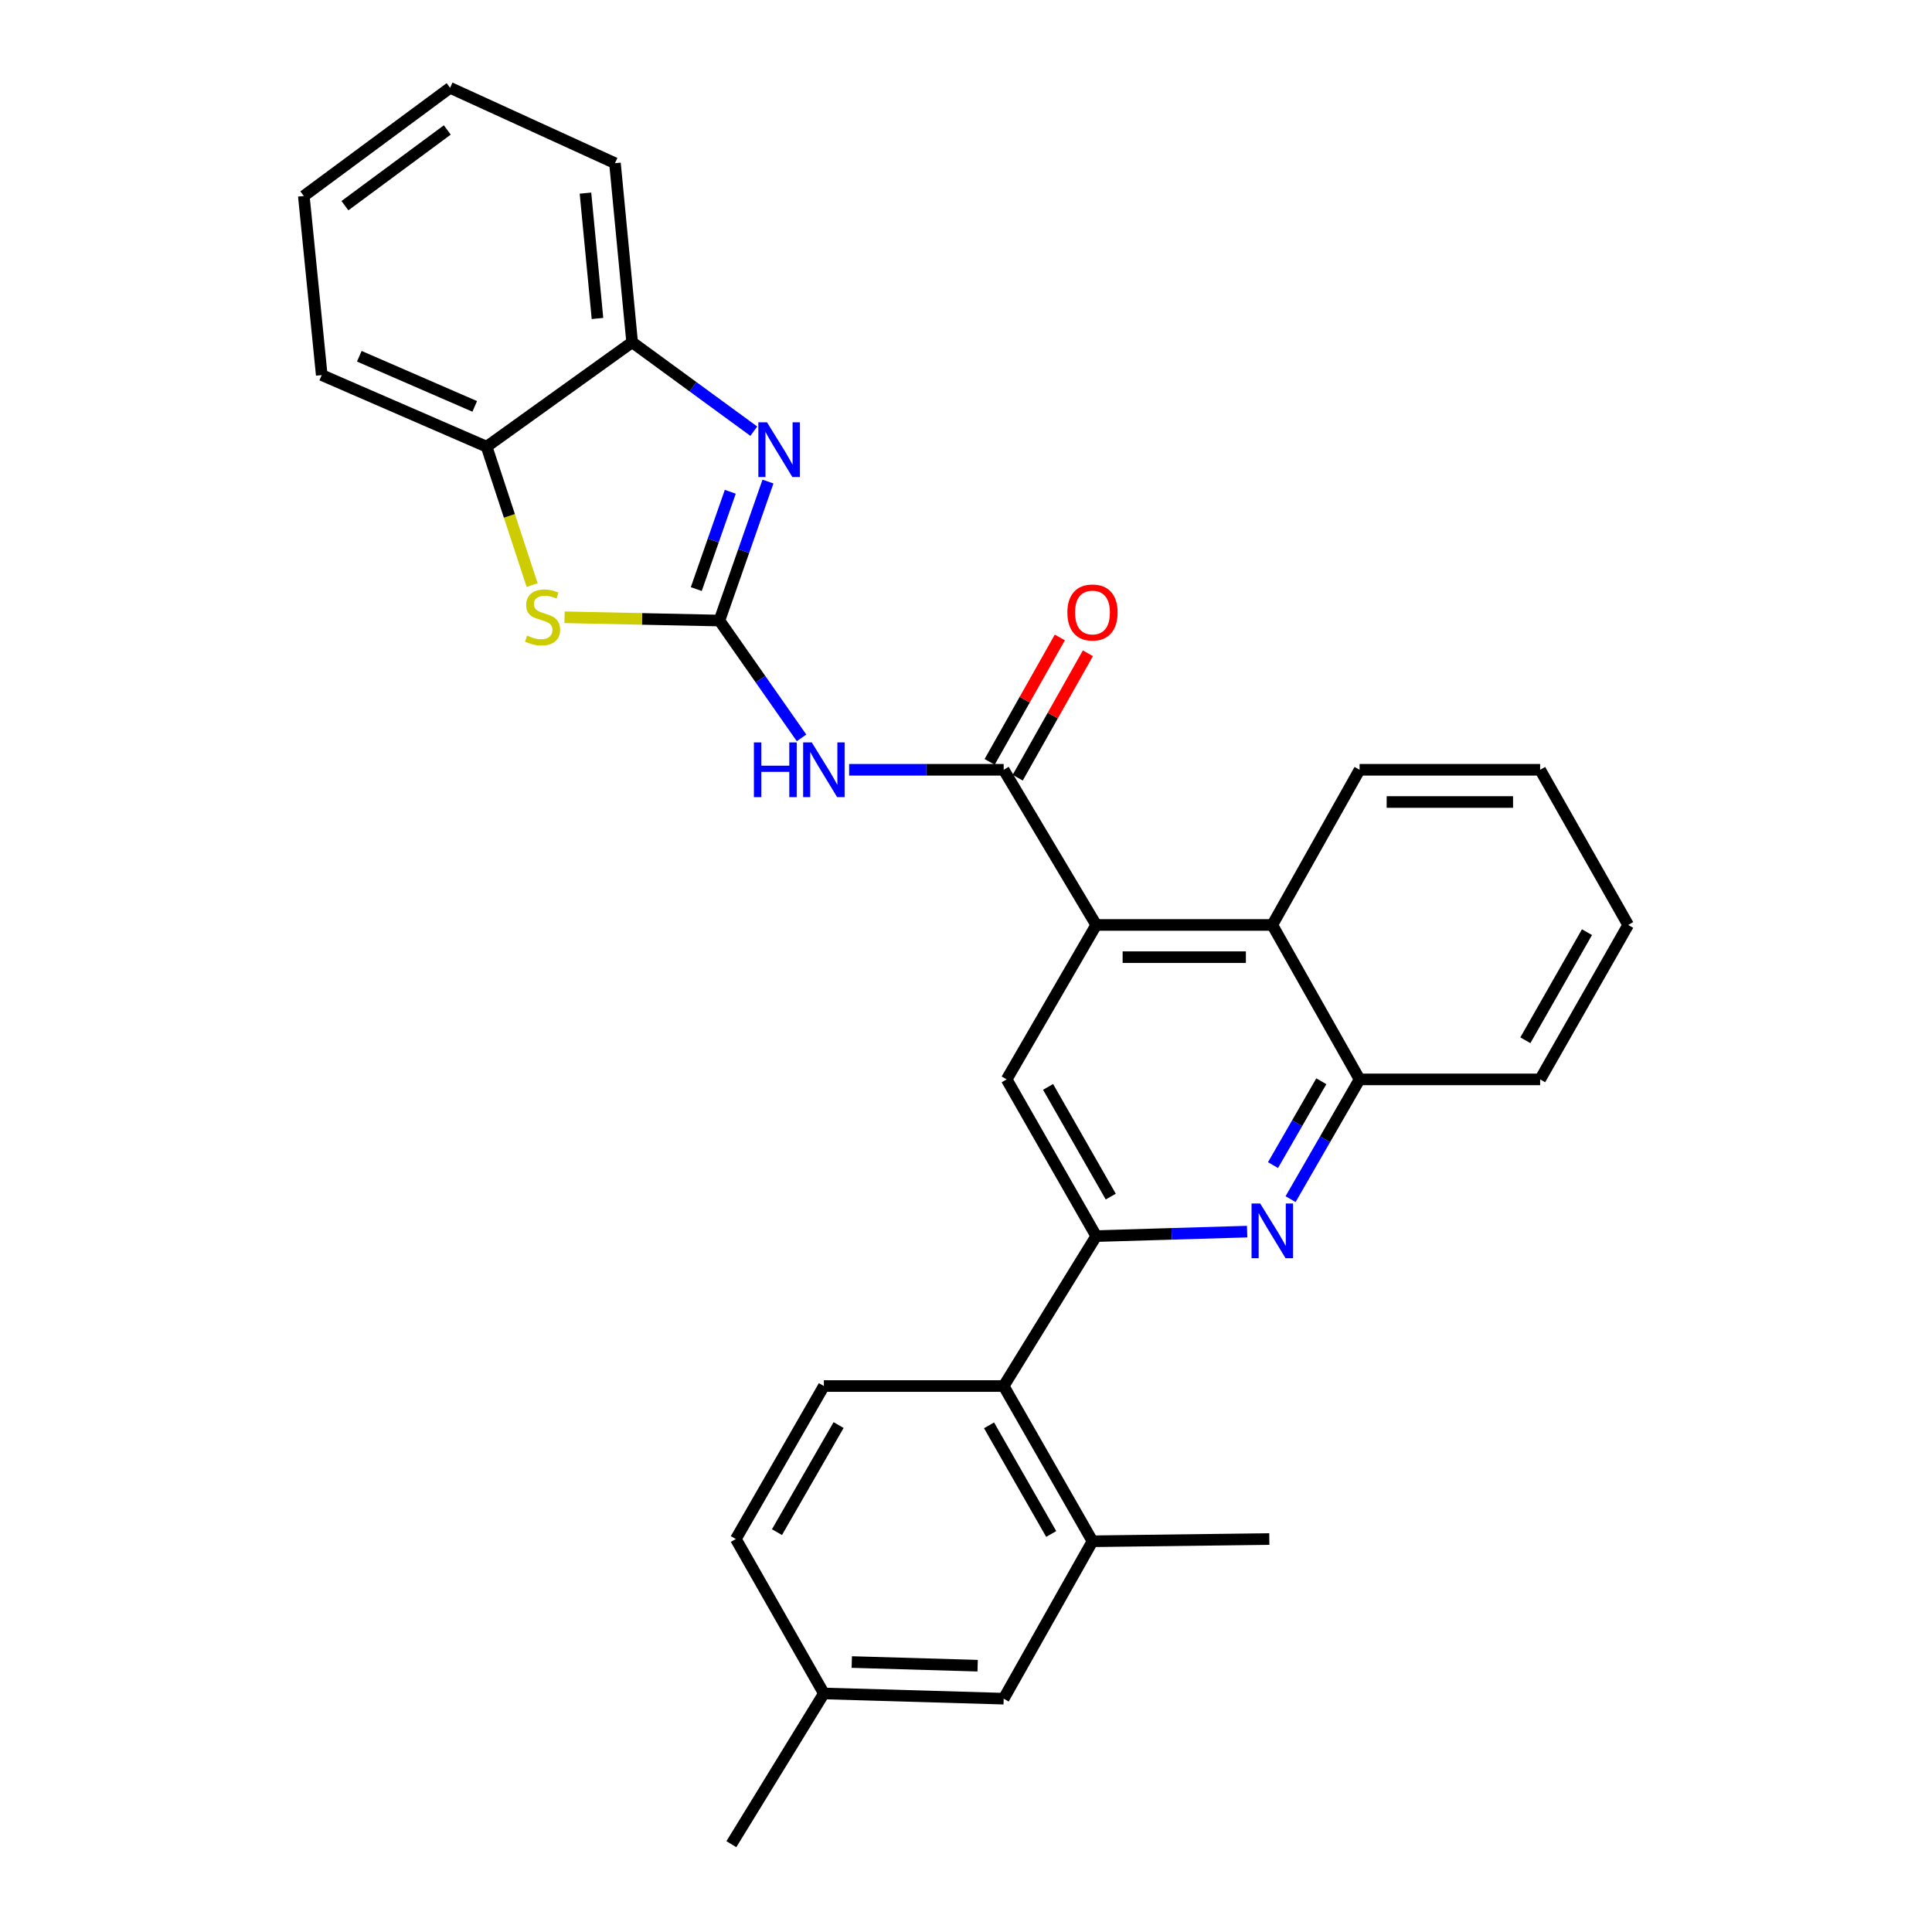 <?xml version='1.0' encoding='iso-8859-1'?>
<svg version='1.1' baseProfile='full'
              xmlns='http://www.w3.org/2000/svg'
                      xmlns:rdkit='http://www.rdkit.org/xml'
                      xmlns:xlink='http://www.w3.org/1999/xlink'
                  xml:space='preserve'
width='1000px' height='1000px' viewBox='0 0 1000 1000'>
<!-- END OF HEADER -->
<rect style='opacity:1.0;fill:#FFFFFF;stroke:none' width='1000' height='1000' x='0' y='0'> </rect>
<path class='bond-0' d='M 372.372,321.197 L 384.936,285.227' style='fill:none;fill-rule:evenodd;stroke:#000000;stroke-width:6px;stroke-linecap:butt;stroke-linejoin:miter;stroke-opacity:1' />
<path class='bond-0' d='M 384.936,285.227 L 397.5,249.256' style='fill:none;fill-rule:evenodd;stroke:#0000FF;stroke-width:6px;stroke-linecap:butt;stroke-linejoin:miter;stroke-opacity:1' />
<path class='bond-0' d='M 360.396,304.906 L 369.191,279.727' style='fill:none;fill-rule:evenodd;stroke:#000000;stroke-width:6px;stroke-linecap:butt;stroke-linejoin:miter;stroke-opacity:1' />
<path class='bond-0' d='M 369.191,279.727 L 377.986,254.548' style='fill:none;fill-rule:evenodd;stroke:#0000FF;stroke-width:6px;stroke-linecap:butt;stroke-linejoin:miter;stroke-opacity:1' />
<path class='bond-1' d='M 372.372,321.197 L 393.625,351.558' style='fill:none;fill-rule:evenodd;stroke:#000000;stroke-width:6px;stroke-linecap:butt;stroke-linejoin:miter;stroke-opacity:1' />
<path class='bond-1' d='M 393.625,351.558 L 414.877,381.92' style='fill:none;fill-rule:evenodd;stroke:#0000FF;stroke-width:6px;stroke-linecap:butt;stroke-linejoin:miter;stroke-opacity:1' />
<path class='bond-6' d='M 372.372,321.197 L 332.288,320.349' style='fill:none;fill-rule:evenodd;stroke:#000000;stroke-width:6px;stroke-linecap:butt;stroke-linejoin:miter;stroke-opacity:1' />
<path class='bond-6' d='M 332.288,320.349 L 292.204,319.501' style='fill:none;fill-rule:evenodd;stroke:#CCCC00;stroke-width:6px;stroke-linecap:butt;stroke-linejoin:miter;stroke-opacity:1' />
<path class='bond-11' d='M 390.169,223.182 L 358.68,200.166' style='fill:none;fill-rule:evenodd;stroke:#0000FF;stroke-width:6px;stroke-linecap:butt;stroke-linejoin:miter;stroke-opacity:1' />
<path class='bond-11' d='M 358.68,200.166 L 327.192,177.15' style='fill:none;fill-rule:evenodd;stroke:#000000;stroke-width:6px;stroke-linecap:butt;stroke-linejoin:miter;stroke-opacity:1' />
<path class='bond-2' d='M 439.505,398.437 L 479.505,398.437' style='fill:none;fill-rule:evenodd;stroke:#0000FF;stroke-width:6px;stroke-linecap:butt;stroke-linejoin:miter;stroke-opacity:1' />
<path class='bond-2' d='M 479.505,398.437 L 519.505,398.437' style='fill:none;fill-rule:evenodd;stroke:#000000;stroke-width:6px;stroke-linecap:butt;stroke-linejoin:miter;stroke-opacity:1' />
<path class='bond-3' d='M 519.505,398.437 L 567.4,478.753' style='fill:none;fill-rule:evenodd;stroke:#000000;stroke-width:6px;stroke-linecap:butt;stroke-linejoin:miter;stroke-opacity:1' />
<path class='bond-15' d='M 526.768,402.534 L 544.929,370.337' style='fill:none;fill-rule:evenodd;stroke:#000000;stroke-width:6px;stroke-linecap:butt;stroke-linejoin:miter;stroke-opacity:1' />
<path class='bond-15' d='M 544.929,370.337 L 563.091,338.14' style='fill:none;fill-rule:evenodd;stroke:#FF0000;stroke-width:6px;stroke-linecap:butt;stroke-linejoin:miter;stroke-opacity:1' />
<path class='bond-15' d='M 512.241,394.34 L 530.403,362.143' style='fill:none;fill-rule:evenodd;stroke:#000000;stroke-width:6px;stroke-linecap:butt;stroke-linejoin:miter;stroke-opacity:1' />
<path class='bond-15' d='M 530.403,362.143 L 548.564,329.946' style='fill:none;fill-rule:evenodd;stroke:#FF0000;stroke-width:6px;stroke-linecap:butt;stroke-linejoin:miter;stroke-opacity:1' />
<path class='bond-7' d='M 567.4,478.753 L 521.052,558.69' style='fill:none;fill-rule:evenodd;stroke:#000000;stroke-width:6px;stroke-linecap:butt;stroke-linejoin:miter;stroke-opacity:1' />
<path class='bond-9' d='M 567.4,478.753 L 658.539,478.753' style='fill:none;fill-rule:evenodd;stroke:#000000;stroke-width:6px;stroke-linecap:butt;stroke-linejoin:miter;stroke-opacity:1' />
<path class='bond-9' d='M 581.071,495.432 L 644.868,495.432' style='fill:none;fill-rule:evenodd;stroke:#000000;stroke-width:6px;stroke-linecap:butt;stroke-linejoin:miter;stroke-opacity:1' />
<path class='bond-4' d='M 567.4,639.803 L 521.052,558.69' style='fill:none;fill-rule:evenodd;stroke:#000000;stroke-width:6px;stroke-linecap:butt;stroke-linejoin:miter;stroke-opacity:1' />
<path class='bond-4' d='M 574.929,619.362 L 542.485,562.582' style='fill:none;fill-rule:evenodd;stroke:#000000;stroke-width:6px;stroke-linecap:butt;stroke-linejoin:miter;stroke-opacity:1' />
<path class='bond-8' d='M 567.4,639.803 L 519.505,717.414' style='fill:none;fill-rule:evenodd;stroke:#000000;stroke-width:6px;stroke-linecap:butt;stroke-linejoin:miter;stroke-opacity:1' />
<path class='bond-31' d='M 567.4,639.803 L 606.459,638.644' style='fill:none;fill-rule:evenodd;stroke:#000000;stroke-width:6px;stroke-linecap:butt;stroke-linejoin:miter;stroke-opacity:1' />
<path class='bond-31' d='M 606.459,638.644 L 645.519,637.484' style='fill:none;fill-rule:evenodd;stroke:#0000FF;stroke-width:6px;stroke-linecap:butt;stroke-linejoin:miter;stroke-opacity:1' />
<path class='bond-5' d='M 668.002,620.675 L 685.86,589.683' style='fill:none;fill-rule:evenodd;stroke:#0000FF;stroke-width:6px;stroke-linecap:butt;stroke-linejoin:miter;stroke-opacity:1' />
<path class='bond-5' d='M 685.86,589.683 L 703.719,558.69' style='fill:none;fill-rule:evenodd;stroke:#000000;stroke-width:6px;stroke-linecap:butt;stroke-linejoin:miter;stroke-opacity:1' />
<path class='bond-5' d='M 658.908,603.05 L 671.409,581.355' style='fill:none;fill-rule:evenodd;stroke:#0000FF;stroke-width:6px;stroke-linecap:butt;stroke-linejoin:miter;stroke-opacity:1' />
<path class='bond-5' d='M 671.409,581.355 L 683.91,559.661' style='fill:none;fill-rule:evenodd;stroke:#000000;stroke-width:6px;stroke-linecap:butt;stroke-linejoin:miter;stroke-opacity:1' />
<path class='bond-12' d='M 275.43,302.823 L 263.654,267.015' style='fill:none;fill-rule:evenodd;stroke:#CCCC00;stroke-width:6px;stroke-linecap:butt;stroke-linejoin:miter;stroke-opacity:1' />
<path class='bond-12' d='M 263.654,267.015 L 251.879,231.207' style='fill:none;fill-rule:evenodd;stroke:#000000;stroke-width:6px;stroke-linecap:butt;stroke-linejoin:miter;stroke-opacity:1' />
<path class='bond-13' d='M 519.505,717.414 L 565.472,797.758' style='fill:none;fill-rule:evenodd;stroke:#000000;stroke-width:6px;stroke-linecap:butt;stroke-linejoin:miter;stroke-opacity:1' />
<path class='bond-13' d='M 511.923,737.748 L 544.101,793.989' style='fill:none;fill-rule:evenodd;stroke:#000000;stroke-width:6px;stroke-linecap:butt;stroke-linejoin:miter;stroke-opacity:1' />
<path class='bond-14' d='M 519.505,717.414 L 426.438,717.414' style='fill:none;fill-rule:evenodd;stroke:#000000;stroke-width:6px;stroke-linecap:butt;stroke-linejoin:miter;stroke-opacity:1' />
<path class='bond-10' d='M 658.539,478.753 L 703.719,558.69' style='fill:none;fill-rule:evenodd;stroke:#000000;stroke-width:6px;stroke-linecap:butt;stroke-linejoin:miter;stroke-opacity:1' />
<path class='bond-19' d='M 658.539,478.753 L 703.719,398.437' style='fill:none;fill-rule:evenodd;stroke:#000000;stroke-width:6px;stroke-linecap:butt;stroke-linejoin:miter;stroke-opacity:1' />
<path class='bond-21' d='M 703.719,558.69 L 797.174,558.69' style='fill:none;fill-rule:evenodd;stroke:#000000;stroke-width:6px;stroke-linecap:butt;stroke-linejoin:miter;stroke-opacity:1' />
<path class='bond-22' d='M 327.192,177.15 L 318.306,84.464' style='fill:none;fill-rule:evenodd;stroke:#000000;stroke-width:6px;stroke-linecap:butt;stroke-linejoin:miter;stroke-opacity:1' />
<path class='bond-22' d='M 309.257,164.839 L 303.036,99.958' style='fill:none;fill-rule:evenodd;stroke:#000000;stroke-width:6px;stroke-linecap:butt;stroke-linejoin:miter;stroke-opacity:1' />
<path class='bond-29' d='M 327.192,177.15 L 251.879,231.207' style='fill:none;fill-rule:evenodd;stroke:#000000;stroke-width:6px;stroke-linecap:butt;stroke-linejoin:miter;stroke-opacity:1' />
<path class='bond-23' d='M 251.879,231.207 L 166.531,194.134' style='fill:none;fill-rule:evenodd;stroke:#000000;stroke-width:6px;stroke-linecap:butt;stroke-linejoin:miter;stroke-opacity:1' />
<path class='bond-23' d='M 245.722,210.348 L 185.978,184.398' style='fill:none;fill-rule:evenodd;stroke:#000000;stroke-width:6px;stroke-linecap:butt;stroke-linejoin:miter;stroke-opacity:1' />
<path class='bond-16' d='M 565.472,797.758 L 519.505,879.233' style='fill:none;fill-rule:evenodd;stroke:#000000;stroke-width:6px;stroke-linecap:butt;stroke-linejoin:miter;stroke-opacity:1' />
<path class='bond-20' d='M 565.472,797.758 L 656.991,796.591' style='fill:none;fill-rule:evenodd;stroke:#000000;stroke-width:6px;stroke-linecap:butt;stroke-linejoin:miter;stroke-opacity:1' />
<path class='bond-17' d='M 426.438,717.414 L 380.869,796.591' style='fill:none;fill-rule:evenodd;stroke:#000000;stroke-width:6px;stroke-linecap:butt;stroke-linejoin:miter;stroke-opacity:1' />
<path class='bond-17' d='M 434.058,737.61 L 402.16,793.034' style='fill:none;fill-rule:evenodd;stroke:#000000;stroke-width:6px;stroke-linecap:butt;stroke-linejoin:miter;stroke-opacity:1' />
<path class='bond-33' d='M 519.505,879.233 L 426.438,876.536' style='fill:none;fill-rule:evenodd;stroke:#000000;stroke-width:6px;stroke-linecap:butt;stroke-linejoin:miter;stroke-opacity:1' />
<path class='bond-33' d='M 506.028,862.157 L 440.881,860.269' style='fill:none;fill-rule:evenodd;stroke:#000000;stroke-width:6px;stroke-linecap:butt;stroke-linejoin:miter;stroke-opacity:1' />
<path class='bond-18' d='M 380.869,796.591 L 426.438,876.536' style='fill:none;fill-rule:evenodd;stroke:#000000;stroke-width:6px;stroke-linecap:butt;stroke-linejoin:miter;stroke-opacity:1' />
<path class='bond-24' d='M 426.438,876.536 L 378.553,954.545' style='fill:none;fill-rule:evenodd;stroke:#000000;stroke-width:6px;stroke-linecap:butt;stroke-linejoin:miter;stroke-opacity:1' />
<path class='bond-25' d='M 703.719,398.437 L 797.174,398.437' style='fill:none;fill-rule:evenodd;stroke:#000000;stroke-width:6px;stroke-linecap:butt;stroke-linejoin:miter;stroke-opacity:1' />
<path class='bond-25' d='M 717.737,415.116 L 783.156,415.116' style='fill:none;fill-rule:evenodd;stroke:#000000;stroke-width:6px;stroke-linecap:butt;stroke-linejoin:miter;stroke-opacity:1' />
<path class='bond-32' d='M 797.174,558.69 L 842.744,478.753' style='fill:none;fill-rule:evenodd;stroke:#000000;stroke-width:6px;stroke-linecap:butt;stroke-linejoin:miter;stroke-opacity:1' />
<path class='bond-32' d='M 789.52,538.439 L 821.419,482.484' style='fill:none;fill-rule:evenodd;stroke:#000000;stroke-width:6px;stroke-linecap:butt;stroke-linejoin:miter;stroke-opacity:1' />
<path class='bond-27' d='M 318.306,84.464 L 232.958,45.455' style='fill:none;fill-rule:evenodd;stroke:#000000;stroke-width:6px;stroke-linecap:butt;stroke-linejoin:miter;stroke-opacity:1' />
<path class='bond-28' d='M 166.531,194.134 L 157.256,101.448' style='fill:none;fill-rule:evenodd;stroke:#000000;stroke-width:6px;stroke-linecap:butt;stroke-linejoin:miter;stroke-opacity:1' />
<path class='bond-26' d='M 797.174,398.437 L 842.744,478.753' style='fill:none;fill-rule:evenodd;stroke:#000000;stroke-width:6px;stroke-linecap:butt;stroke-linejoin:miter;stroke-opacity:1' />
<path class='bond-30' d='M 232.958,45.455 L 157.256,101.448' style='fill:none;fill-rule:evenodd;stroke:#000000;stroke-width:6px;stroke-linecap:butt;stroke-linejoin:miter;stroke-opacity:1' />
<path class='bond-30' d='M 231.521,67.263 L 178.53,106.458' style='fill:none;fill-rule:evenodd;stroke:#000000;stroke-width:6px;stroke-linecap:butt;stroke-linejoin:miter;stroke-opacity:1' />
<path  class='atom-1' d='M 397.005 218.594
L 406.285 233.594
Q 407.205 235.074, 408.685 237.754
Q 410.165 240.434, 410.245 240.594
L 410.245 218.594
L 414.005 218.594
L 414.005 246.914
L 410.125 246.914
L 400.165 230.514
Q 399.005 228.594, 397.765 226.394
Q 396.565 224.194, 396.205 223.514
L 396.205 246.914
L 392.525 246.914
L 392.525 218.594
L 397.005 218.594
' fill='#0000FF'/>
<path  class='atom-2' d='M 390.218 384.277
L 394.058 384.277
L 394.058 396.317
L 408.538 396.317
L 408.538 384.277
L 412.378 384.277
L 412.378 412.597
L 408.538 412.597
L 408.538 399.517
L 394.058 399.517
L 394.058 412.597
L 390.218 412.597
L 390.218 384.277
' fill='#0000FF'/>
<path  class='atom-2' d='M 420.178 384.277
L 429.458 399.277
Q 430.378 400.757, 431.858 403.437
Q 433.338 406.117, 433.418 406.277
L 433.418 384.277
L 437.178 384.277
L 437.178 412.597
L 433.298 412.597
L 423.338 396.197
Q 422.178 394.277, 420.938 392.077
Q 419.738 389.877, 419.378 389.197
L 419.378 412.597
L 415.698 412.597
L 415.698 384.277
L 420.178 384.277
' fill='#0000FF'/>
<path  class='atom-6' d='M 652.279 622.937
L 661.559 637.937
Q 662.479 639.417, 663.959 642.097
Q 665.439 644.777, 665.519 644.937
L 665.519 622.937
L 669.279 622.937
L 669.279 651.257
L 665.399 651.257
L 655.439 634.857
Q 654.279 632.937, 653.039 630.737
Q 651.839 628.537, 651.479 627.857
L 651.479 651.257
L 647.799 651.257
L 647.799 622.937
L 652.279 622.937
' fill='#0000FF'/>
<path  class='atom-7' d='M 272.835 328.98
Q 273.155 329.1, 274.475 329.66
Q 275.795 330.22, 277.235 330.58
Q 278.715 330.9, 280.155 330.9
Q 282.835 330.9, 284.395 329.62
Q 285.955 328.3, 285.955 326.02
Q 285.955 324.46, 285.155 323.5
Q 284.395 322.54, 283.195 322.02
Q 281.995 321.5, 279.995 320.9
Q 277.475 320.14, 275.955 319.42
Q 274.475 318.7, 273.395 317.18
Q 272.355 315.66, 272.355 313.1
Q 272.355 309.54, 274.755 307.34
Q 277.195 305.14, 281.995 305.14
Q 285.275 305.14, 288.995 306.7
L 288.075 309.78
Q 284.675 308.38, 282.115 308.38
Q 279.355 308.38, 277.835 309.54
Q 276.315 310.66, 276.355 312.62
Q 276.355 314.14, 277.115 315.06
Q 277.915 315.98, 279.035 316.5
Q 280.195 317.02, 282.115 317.62
Q 284.675 318.42, 286.195 319.22
Q 287.715 320.02, 288.795 321.66
Q 289.915 323.26, 289.915 326.02
Q 289.915 329.94, 287.275 332.06
Q 284.675 334.14, 280.315 334.14
Q 277.795 334.14, 275.875 333.58
Q 273.995 333.06, 271.755 332.14
L 272.835 328.98
' fill='#CCCC00'/>
<path  class='atom-16' d='M 552.472 317.024
Q 552.472 310.224, 555.832 306.424
Q 559.192 302.624, 565.472 302.624
Q 571.752 302.624, 575.112 306.424
Q 578.472 310.224, 578.472 317.024
Q 578.472 323.904, 575.072 327.824
Q 571.672 331.704, 565.472 331.704
Q 559.232 331.704, 555.832 327.824
Q 552.472 323.944, 552.472 317.024
M 565.472 328.504
Q 569.792 328.504, 572.112 325.624
Q 574.472 322.704, 574.472 317.024
Q 574.472 311.464, 572.112 308.664
Q 569.792 305.824, 565.472 305.824
Q 561.152 305.824, 558.792 308.624
Q 556.472 311.424, 556.472 317.024
Q 556.472 322.744, 558.792 325.624
Q 561.152 328.504, 565.472 328.504
' fill='#FF0000'/>
</svg>
